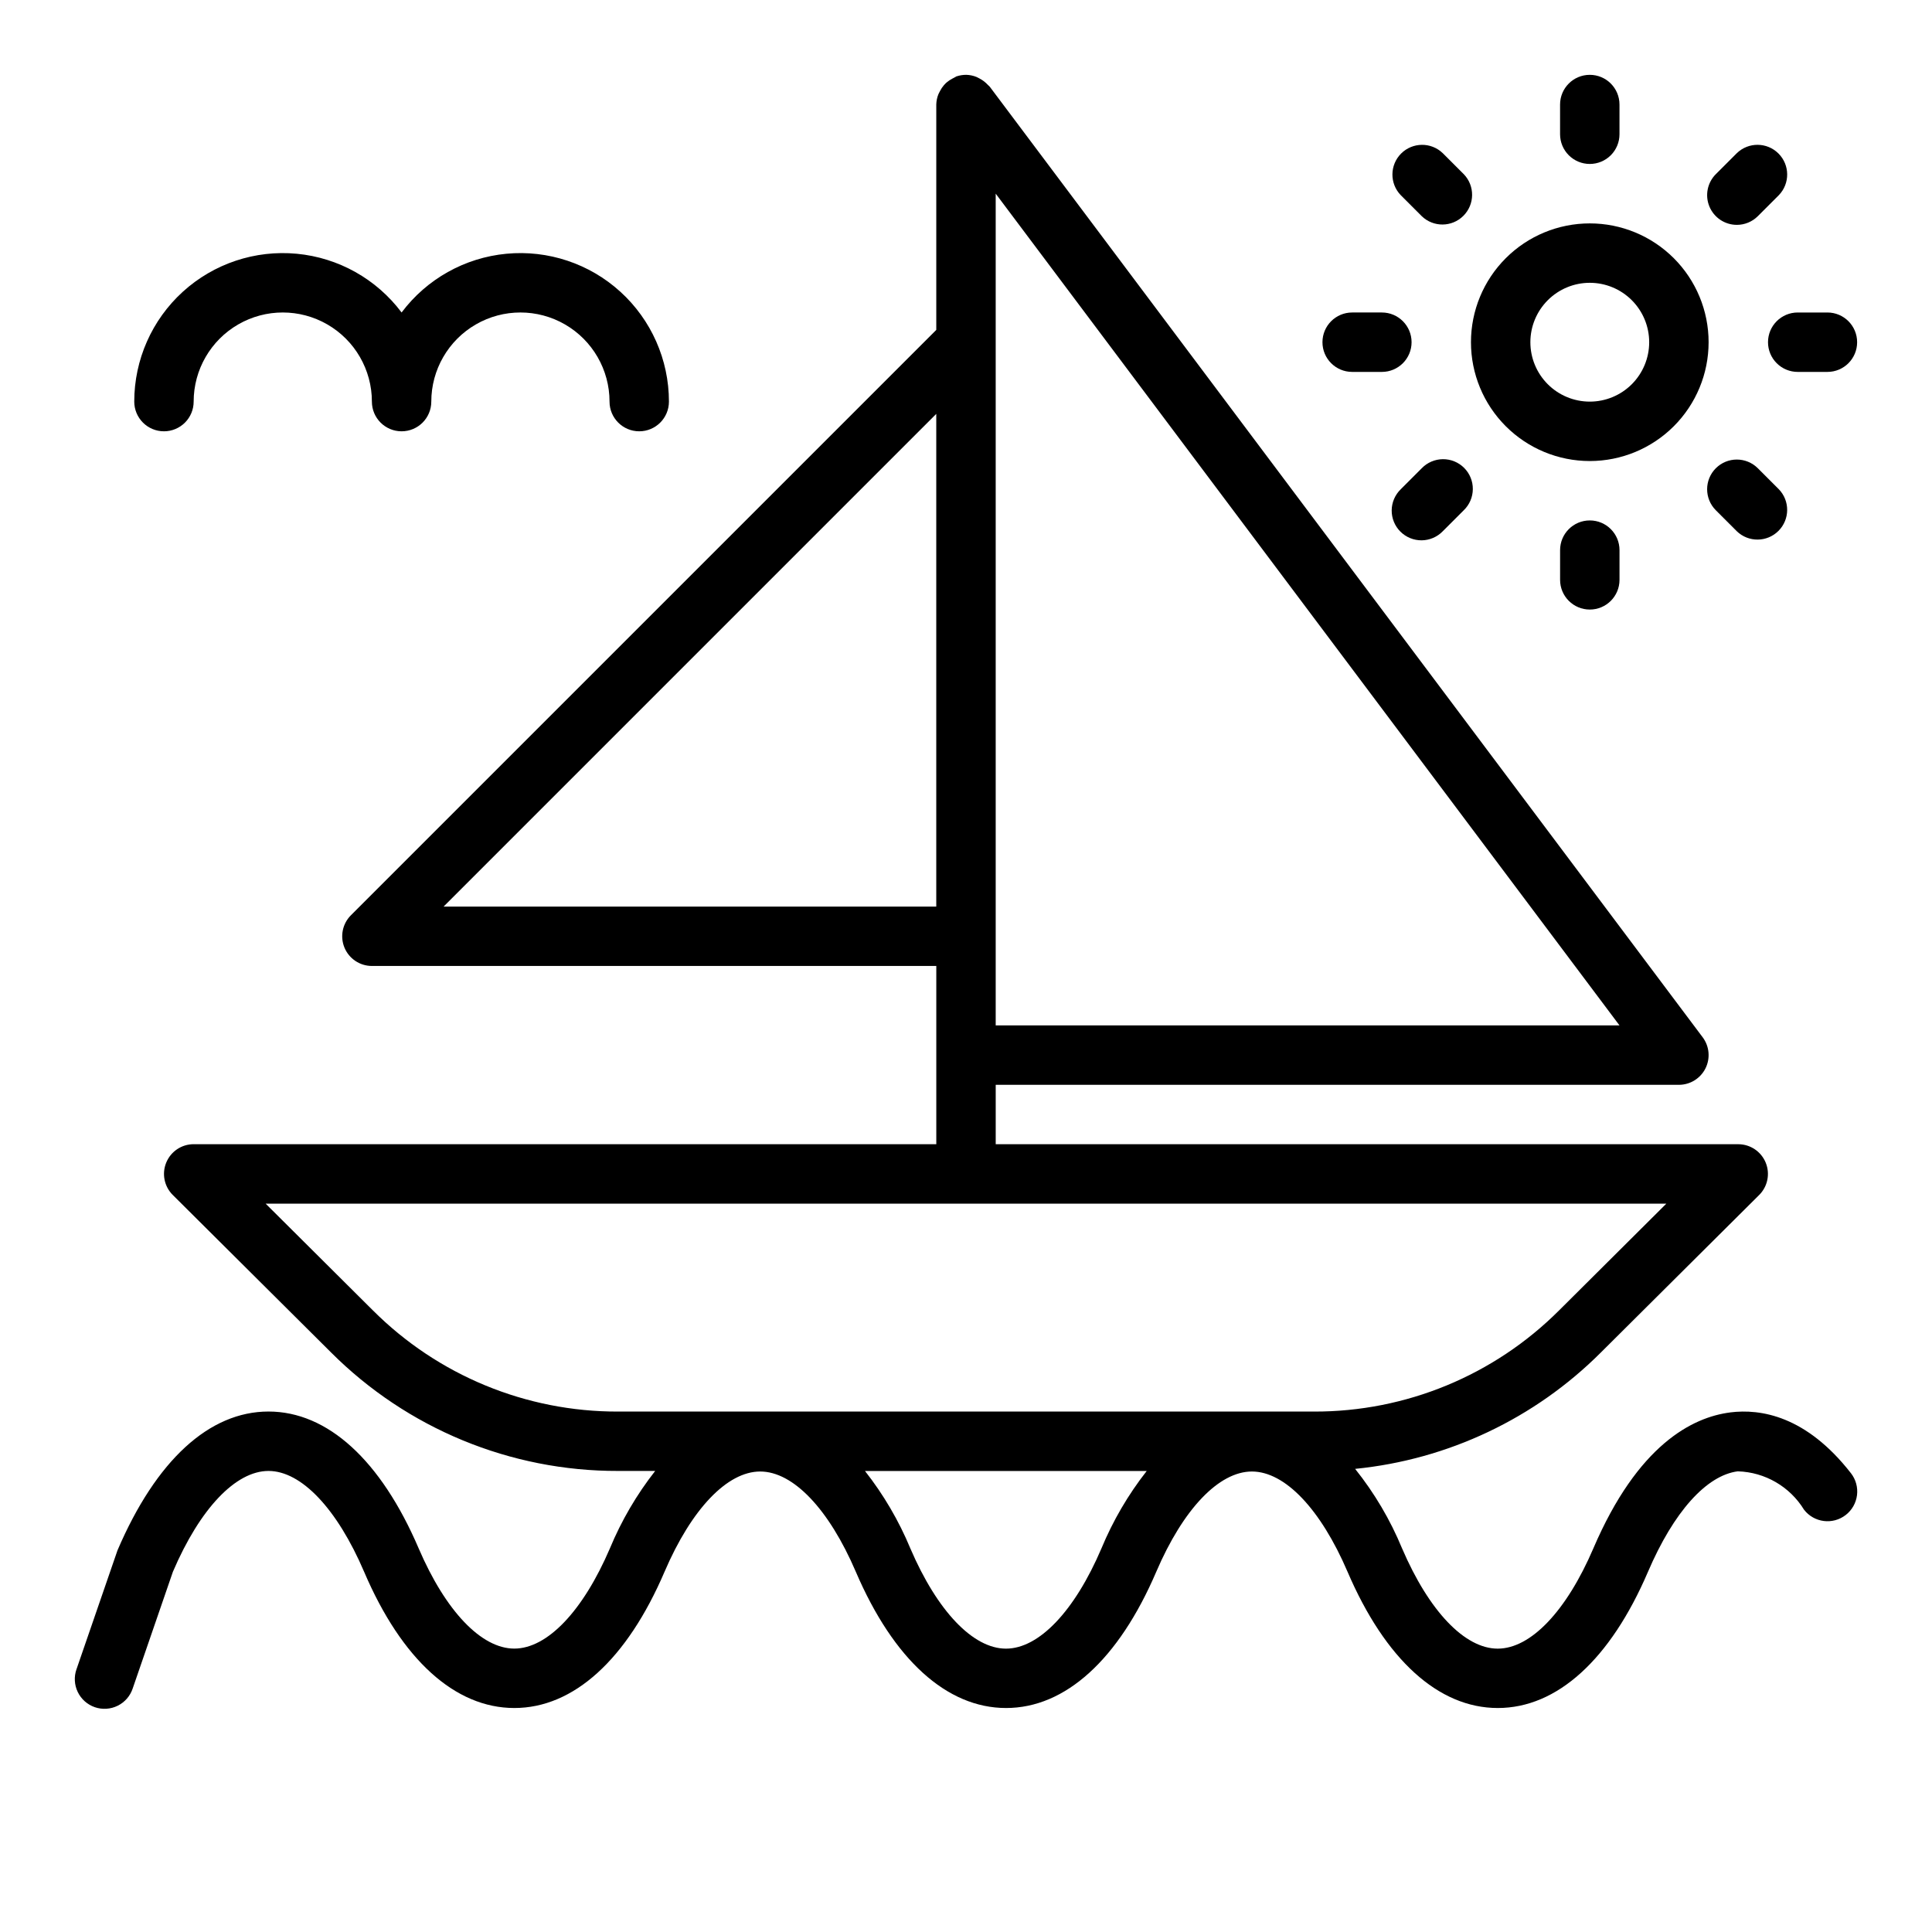 <?xml version="1.0" encoding="UTF-8"?>
<!-- Uploaded to: ICON Repo, www.svgrepo.com, Generator: ICON Repo Mixer Tools -->
<svg fill="#000000" width="800px" height="800px" version="1.1" viewBox="144 144 512 512" xmlns="http://www.w3.org/2000/svg">
 <g>
  <path d="m602.51 518.31c-10.043 1.289-24.488 8.59-36.258 36.031-7.133 16.633-16.602 26.566-25.34 26.566-8.738 0-18.207-9.934-25.348-26.566l-0.004-0.004c-3.129-7.574-7.316-14.668-12.438-21.07 24.625-2.449 47.641-13.352 65.133-30.852l41.934-41.723c2.262-2.242 2.949-5.629 1.742-8.574-1.207-2.949-4.074-4.875-7.258-4.887h-196.8v-15.742h181.05c2.984 0 5.707-1.688 7.043-4.352 1.332-2.668 1.047-5.859-0.742-8.246l-188.93-251.91c-0.133-0.18-0.324-0.285-0.465-0.449v0.004c-0.648-0.711-1.414-1.301-2.266-1.742-0.258-0.148-0.52-0.281-0.789-0.398-0.852-0.344-1.758-0.535-2.676-0.562h-0.102c-0.844 0.004-1.68 0.137-2.481 0.402-0.109 0-0.195 0.117-0.316 0.164v0.004c-0.27 0.121-0.531 0.262-0.785 0.414-0.566 0.289-1.098 0.641-1.574 1.055-0.242 0.215-0.469 0.445-0.68 0.688-0.414 0.477-0.77 1.008-1.055 1.574-0.148 0.254-0.281 0.516-0.398 0.785-0.367 0.887-0.562 1.832-0.586 2.789v59.719l-155.13 155.13c-2.25 2.25-2.922 5.637-1.707 8.578 1.219 2.938 4.09 4.856 7.273 4.859h149.57v47.23h-196.8c-3.188 0-6.059 1.922-7.273 4.871-1.215 2.945-0.535 6.336 1.727 8.582l41.934 41.723c20.168 20.18 47.551 31.488 76.082 31.418h9.832c-4.91 6.262-8.945 13.16-11.996 20.512-7.133 16.633-16.602 26.566-25.34 26.566-8.738 0-18.207-9.934-25.348-26.566-10.023-23.379-24.145-36.258-39.793-36.258-15.648 0-29.789 12.879-40.02 36.793l-10.855 31.488h-0.004c-0.699 1.98-0.582 4.16 0.332 6.051 0.91 1.891 2.543 3.34 4.527 4.023s4.16 0.543 6.043-0.383c1.887-0.93 3.32-2.574 3.984-4.566l10.66-30.945c7.156-16.727 16.633-26.715 25.332-26.715 8.699 0 18.168 9.988 25.34 26.719 9.941 23.281 24.113 36.105 39.809 36.105s29.828-12.824 39.809-36.109c7.133-16.633 16.609-26.566 25.348-26.566s18.207 9.934 25.34 26.566c9.988 23.285 24.121 36.109 39.816 36.109s29.828-12.824 39.809-36.109c7.133-16.633 16.609-26.566 25.348-26.566s18.207 9.934 25.34 26.566c9.988 23.285 24.121 36.109 39.816 36.109s29.828-12.824 39.809-36.109c6.793-15.848 15.477-25.551 23.797-26.617l0.004 0.004c7.191 0.211 13.793 4.039 17.555 10.18 2.668 3.434 7.617 4.055 11.051 1.383 1.648-1.281 2.723-3.164 2.981-5.238 0.262-2.074-0.312-4.164-1.594-5.812-11.848-15.211-23.91-17.145-32.016-16.129zm-194.64-102.57v-220.42l165.31 220.42zm-146.31-31.488 130.56-130.57v130.57zm-18.754 107-28.41-28.273h371.2l-28.41 28.277v-0.004c-17.227 17.238-40.613 26.895-64.984 26.828h-184.41c-24.367 0.066-47.758-9.59-64.984-26.828zm167.79 89.656c-8.73 0-18.207-9.934-25.348-26.566v-0.004c-3.055-7.352-7.102-14.254-12.02-20.512h74.668-0.004c-4.91 6.262-8.945 13.16-11.996 20.512-7.102 16.637-16.57 26.57-25.301 26.57z"/>
  <path d="m565.31 266.18c8.352 0 16.359-3.32 22.266-9.223 5.902-5.906 9.223-13.914 9.223-22.266s-3.32-16.363-9.223-22.266c-5.906-5.906-13.914-9.223-22.266-9.223s-16.363 3.316-22.266 9.223c-5.906 5.902-9.223 13.914-9.223 22.266s3.316 16.359 9.223 22.266c5.902 5.902 13.914 9.223 22.266 9.223zm0-47.23v-0.004c4.176 0 8.18 1.66 11.133 4.613 2.949 2.953 4.609 6.957 4.609 11.133s-1.66 8.18-4.609 11.133c-2.953 2.949-6.957 4.609-11.133 4.609s-8.18-1.66-11.133-4.609c-2.953-2.953-4.613-6.957-4.613-11.133s1.66-8.18 4.613-11.133c2.953-2.953 6.957-4.613 11.133-4.613z"/>
  <path d="m565.31 187.45c2.086 0 4.09-0.828 5.566-2.305 1.477-1.477 2.305-3.481 2.305-5.566v-7.871c0-4.348-3.523-7.875-7.871-7.875s-7.875 3.527-7.875 7.875v7.871c0 2.086 0.832 4.09 2.309 5.566 1.477 1.477 3.477 2.305 5.566 2.305z"/>
  <path d="m520.78 201.29c3.09 2.984 8 2.941 11.035-0.098 3.039-3.035 3.082-7.945 0.098-11.035l-5.566-5.566v0.004c-3.09-2.984-7.996-2.941-11.035 0.094-3.035 3.039-3.078 7.945-0.094 11.035z"/>
  <path d="m502.34 242.56h7.871c4.348 0 7.871-3.523 7.871-7.871s-3.523-7.875-7.871-7.875h-7.871c-4.348 0-7.875 3.527-7.875 7.875s3.527 7.871 7.875 7.871z"/>
  <path d="m520.78 268.09-5.566 5.566h0.004c-1.52 1.469-2.387 3.484-2.406 5.594-0.016 2.113 0.812 4.141 2.309 5.637 1.492 1.492 3.523 2.32 5.633 2.305 2.113-0.02 4.129-0.887 5.594-2.402l5.566-5.566c1.52-1.469 2.383-3.484 2.402-5.594 0.02-2.113-0.812-4.141-2.305-5.637-1.492-1.492-3.523-2.324-5.637-2.305-2.109 0.02-4.125 0.883-5.594 2.402z"/>
  <path d="m557.44 289.79v7.875c0 4.348 3.527 7.871 7.875 7.871s7.871-3.523 7.871-7.871v-7.875c0-4.348-3.523-7.871-7.871-7.871s-7.875 3.523-7.875 7.871z"/>
  <path d="m598.71 268.09c-3.07 3.074-3.07 8.059 0 11.133l5.566 5.566c3.09 2.981 8 2.938 11.035-0.098s3.078-7.945 0.098-11.035l-5.566-5.566c-3.074-3.07-8.059-3.07-11.133 0z"/>
  <path d="m612.54 234.69c0 2.086 0.828 4.09 2.305 5.566 1.477 1.477 3.481 2.305 5.566 2.305h7.875c4.348 0 7.871-3.523 7.871-7.871s-3.523-7.875-7.871-7.875h-7.875c-4.348 0-7.871 3.527-7.871 7.875z"/>
  <path d="m604.28 203.59c2.086 0 4.09-0.828 5.566-2.305l5.566-5.566c2.981-3.09 2.938-7.996-0.098-11.035-3.035-3.035-7.945-3.078-11.035-0.094l-5.566 5.566v-0.004c-2.25 2.254-2.922 5.637-1.703 8.578 1.215 2.941 4.086 4.859 7.269 4.859z"/>
  <path d="m187.45 258.3c2.09 0 4.09-0.828 5.566-2.305 1.477-1.477 2.305-3.477 2.305-5.566 0-8.438 4.504-16.234 11.809-20.453 7.309-4.219 16.309-4.219 23.617 0s11.809 12.016 11.809 20.453c0 4.348 3.523 7.871 7.871 7.871 4.348 0 7.871-3.523 7.871-7.871 0-8.438 4.504-16.234 11.809-20.453 7.309-4.219 16.309-4.219 23.617 0 7.305 4.219 11.809 12.016 11.809 20.453 0 4.348 3.523 7.871 7.871 7.871s7.871-3.523 7.871-7.871c0-11.086-4.676-21.656-12.875-29.117-8.199-7.457-19.164-11.113-30.203-10.066-11.035 1.047-21.117 6.699-27.77 15.566-6.652-8.867-16.734-14.52-27.77-15.566s-22.004 2.609-30.203 10.066c-8.199 7.461-12.875 18.031-12.875 29.117 0 2.09 0.828 4.09 2.305 5.566 1.477 1.477 3.481 2.305 5.566 2.305z"/>
 </g>
</svg>